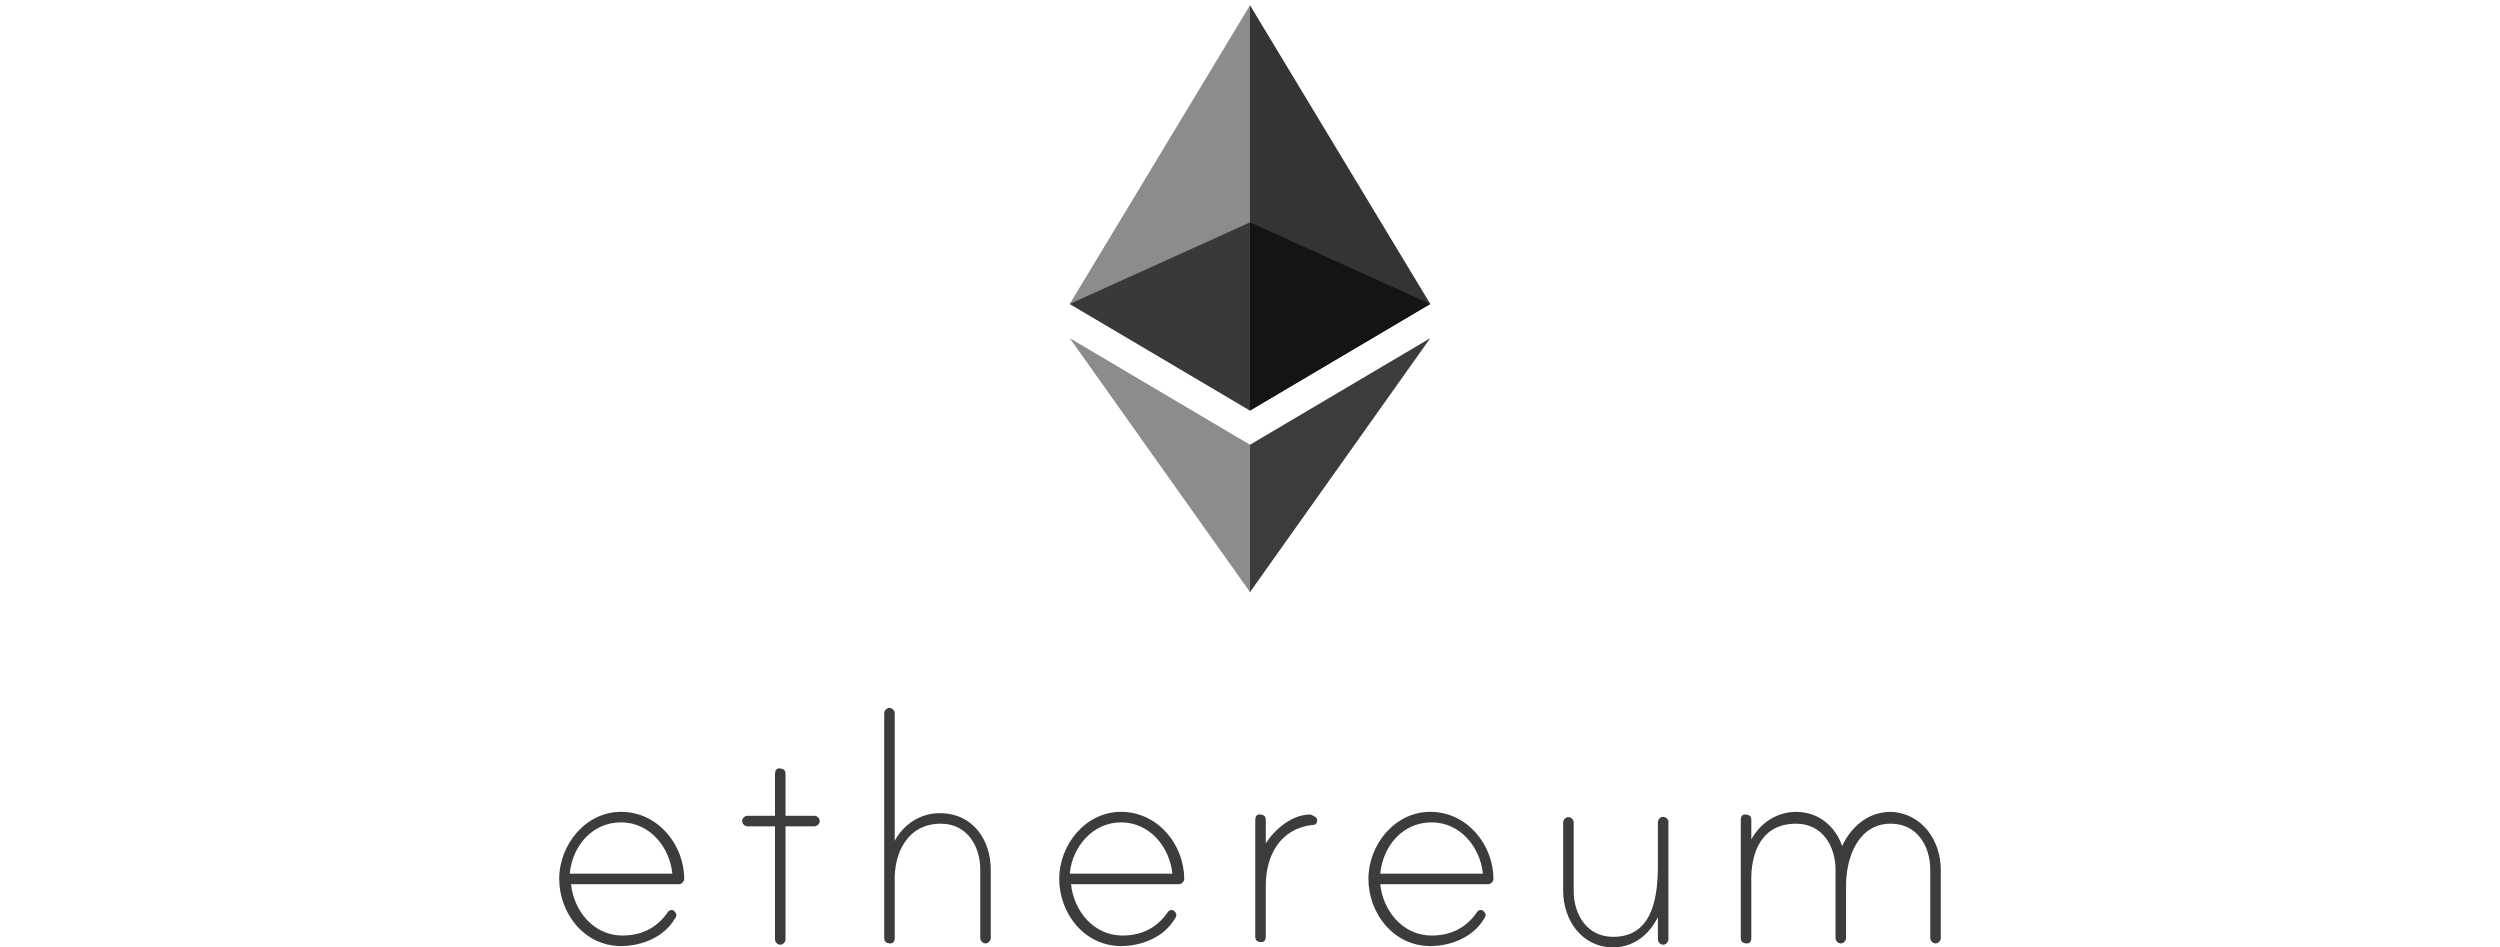 <?xml version="1.0" encoding="utf-8"?>
<!-- Generator: Adobe Illustrator 21.0.2, SVG Export Plug-In . SVG Version: 6.00 Build 0)  -->
<svg version="1.1" id="Layer_1" xmlns="http://www.w3.org/2000/svg" xmlns:xlink="http://www.w3.org/1999/xlink" x="0px" y="0px"
	 width="190px" height="72px" viewBox="0 0 190 72" style="enable-background:new 0 0 190 72;" xml:space="preserve">
<style type="text/css">
	.st0{fill:#3C3C3B;}
	.st1{fill:#343434;}
	.st2{fill:#8C8C8C;}
	.st3{fill:#141414;}
	.st4{fill:#393939;}
</style>
<g>
	<path class="st0" d="M52,66.8c0,0.2-0.2,0.4-0.4,0.4h-8.2c0.2,2,1.7,3.9,3.9,3.9c1.5,0,2.6-0.6,3.4-1.7c0.1-0.2,0.3-0.3,0.5-0.2
		c0.1,0.1,0.2,0.2,0.2,0.3c0,0.1,0,0.2-0.1,0.3c-0.8,1.4-2.5,2.1-4.1,2.1c-2.8,0-4.7-2.5-4.7-5.1s2-5.1,4.7-5.1
		C50,61.7,52,64.2,52,66.8 M51.1,66.4c-0.2-2-1.7-3.9-3.9-3.9s-3.7,1.8-3.9,3.9H51.1z M61.9,62c0.2,0,0.4,0.2,0.4,0.4
		s-0.2,0.4-0.4,0.4h-2.2v8.6c0,0.2-0.2,0.4-0.4,0.4s-0.4-0.2-0.4-0.4v-8.6h-2.1c-0.2,0-0.4-0.2-0.4-0.4s0.2-0.4,0.4-0.4h2.1v-3.2
		c0-0.2,0.1-0.4,0.3-0.4c0.3,0,0.5,0.1,0.5,0.4V62H61.9L61.9,62z M75.3,66.1v5.2c0,0.2-0.2,0.4-0.4,0.4c-0.2,0-0.4-0.2-0.4-0.4v-5.2
		c0-1.8-1-3.5-3-3.5c-2.5,0-3.6,2.2-3.5,4.5c0,0.1,0,0.3,0,0.3v3.9c0,0.2-0.1,0.4-0.3,0.4c-0.3,0-0.5-0.1-0.5-0.4V54.2
		c0-0.2,0.2-0.4,0.4-0.4c0.2,0,0.4,0.2,0.4,0.4v9.7c0.7-1.3,2-2.1,3.4-2.1C74,61.8,75.3,63.9,75.3,66.1 M90,66.8
		c0,0.2-0.2,0.4-0.4,0.4h-8.2c0.2,2,1.7,3.9,3.9,3.9c1.5,0,2.6-0.6,3.4-1.7c0.1-0.2,0.3-0.3,0.5-0.2c0.1,0.1,0.2,0.2,0.2,0.3
		c0,0.1,0,0.2-0.1,0.3c-0.8,1.4-2.5,2.1-4.1,2.1c-2.8,0-4.7-2.5-4.7-5.1s2-5.1,4.7-5.1C88,61.7,90,64.2,90,66.8 M89.1,66.4
		c-0.2-2-1.7-3.9-3.9-3.9c-2.1,0-3.7,1.8-3.9,3.9H89.1z M100.1,62.3c0,0.3-0.1,0.4-0.4,0.4c-2.4,0.3-3.5,2.3-3.5,4.6v3.9
		c0,0.2-0.1,0.4-0.3,0.4c-0.3,0-0.5-0.1-0.5-0.4v-8.9c0-0.2,0.1-0.4,0.3-0.4c0.3,0,0.5,0.1,0.5,0.4v1.8c0.7-1.1,2-2.2,3.4-2.2
		C99.8,62,100.1,62.1,100.1,62.3 M113.5,66.8c0,0.2-0.2,0.4-0.4,0.4h-8.2c0.2,2,1.7,3.9,3.9,3.9c1.5,0,2.6-0.6,3.4-1.7
		c0.1-0.2,0.3-0.3,0.5-0.2c0.1,0.1,0.2,0.2,0.2,0.3c0,0.1,0,0.2-0.1,0.3c-0.8,1.4-2.5,2.1-4.1,2.1c-2.8,0-4.7-2.5-4.7-5.1
		s2-5.1,4.7-5.1C111.5,61.7,113.5,64.2,113.5,66.8 M112.7,66.4c-0.2-2-1.7-3.9-3.9-3.9s-3.7,1.8-3.9,3.9H112.7z M126.8,62.4v9
		c0,0.2-0.2,0.4-0.4,0.4c-0.2,0-0.4-0.2-0.4-0.4v-1.7c-0.7,1.4-1.9,2.3-3.4,2.3c-2.4,0-3.8-2.1-3.8-4.3v-5.2c0-0.2,0.2-0.4,0.4-0.4
		c0.2,0,0.4,0.2,0.4,0.4v5.2c0,1.8,1,3.5,3,3.5c2.8,0,3.4-2.6,3.4-5.4v-3.3c0-0.2,0.2-0.5,0.5-0.4C126.6,62.1,126.8,62.3,126.8,62.4
		 M147.5,66.1v5.2c0,0.2-0.2,0.4-0.4,0.4s-0.4-0.2-0.4-0.4v-5.2c0-1.8-1-3.5-3-3.5c-2.5,0-3.4,2.6-3.4,4.7v4c0,0.2-0.2,0.4-0.4,0.4
		s-0.4-0.2-0.4-0.4v-5.2c0-1.8-1-3.5-3-3.5c-2.5,0-3.5,2-3.4,4.6c0,0.1,0,0.2,0,0.2v3.9c0,0.2-0.1,0.4-0.3,0.4
		c-0.3,0-0.5-0.1-0.5-0.4v-9c0-0.2,0.1-0.4,0.3-0.4c0.3,0,0.5,0.1,0.5,0.4v1.5c0.7-1.3,2-2.1,3.4-2.1c1.7,0,3,1.1,3.5,2.6
		c0.7-1.5,2-2.6,3.7-2.6C146.1,61.8,147.5,63.9,147.5,66.1"/>
	<g>
		<path class="st1" d="M95,0.4l-0.3,1v29.5l0.3,0.3l13.7-8.1L95,0.4z"/>
		<path class="st2" d="M95,0.4L81.3,23.1L95,31.2V16.9V0.4z"/>
		<path class="st0" d="M95,33.8L94.8,34v10.5L95,45l13.7-19.3L95,33.8z"/>
		<path class="st2" d="M95,45V33.8l-13.7-8.1L95,45z"/>
		<path class="st3" d="M95,31.2l13.7-8.1L95,16.9V31.2z"/>
		<path class="st4" d="M81.3,23.1L95,31.2V16.9L81.3,23.1z"/>
	</g>
</g>
</svg>
